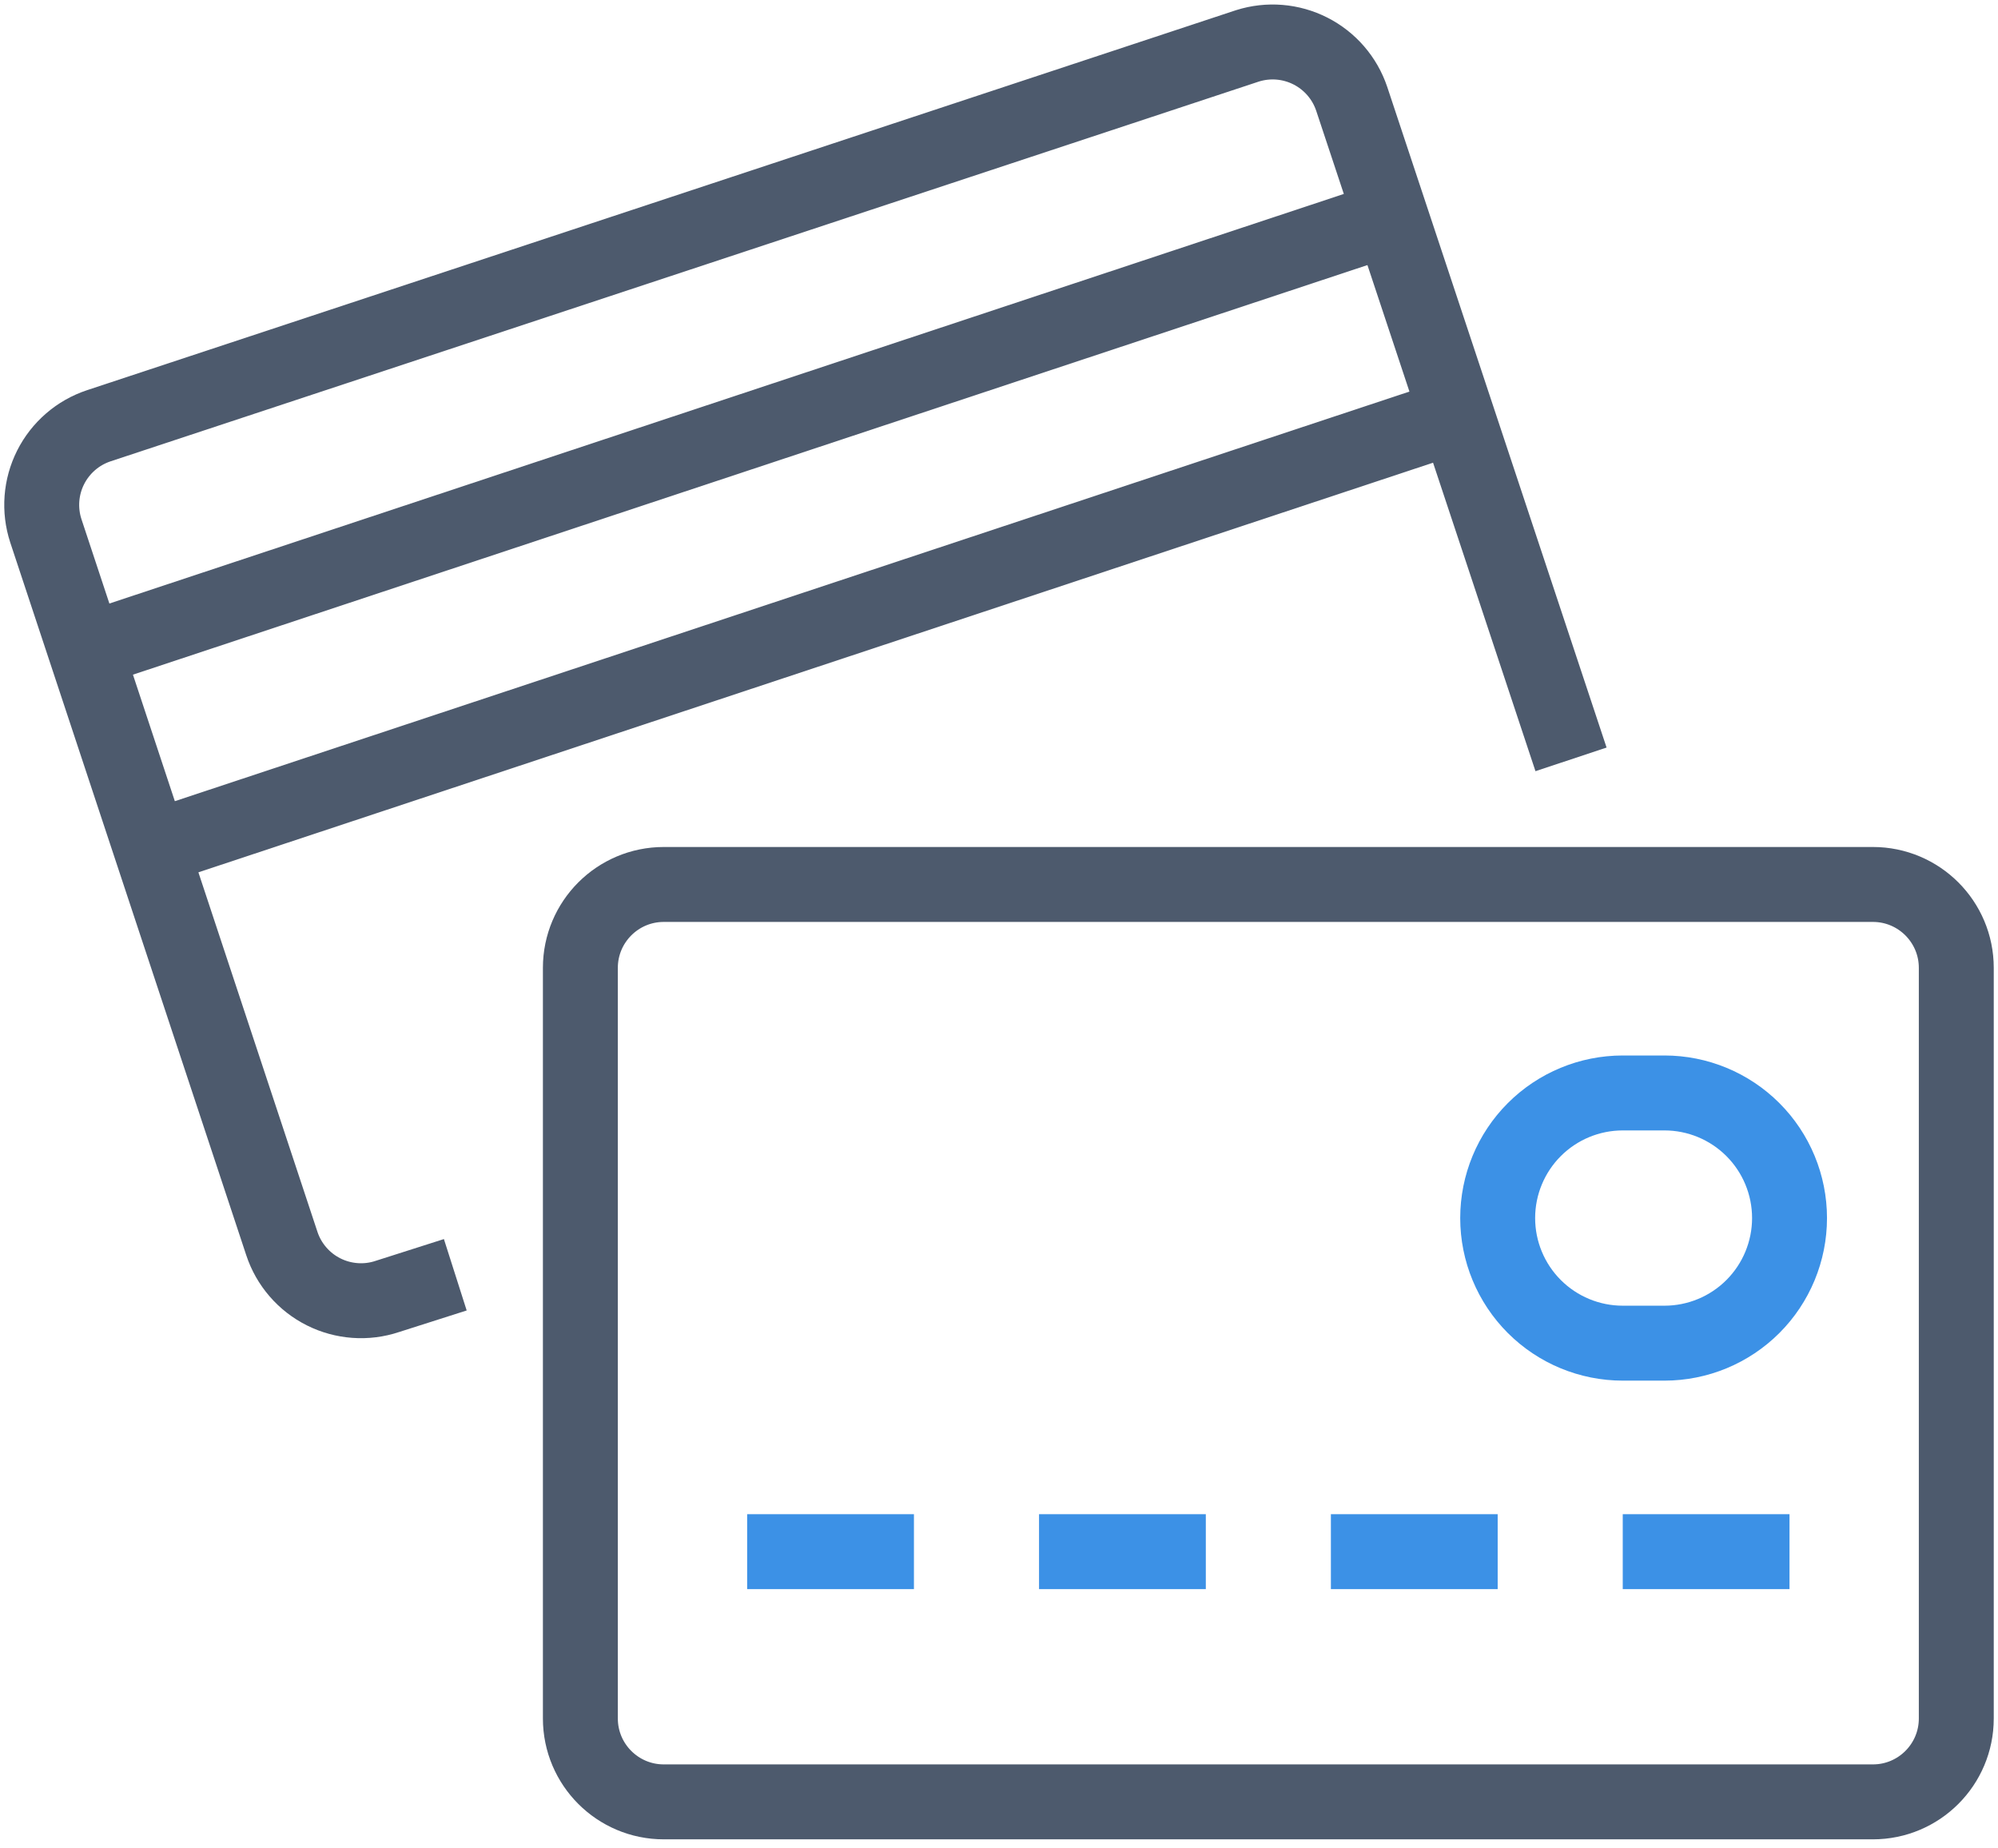 <svg width="80" height="74" viewBox="0 0 80 74" fill="none" xmlns="http://www.w3.org/2000/svg">
<g clip-path="url(#clip0)">
<path d="M62.904 30.401L54.123 3.957C53.844 3.126 53.25 2.439 52.47 2.043C51.689 1.646 50.784 1.572 49.949 1.836L3.956 17.045C3.118 17.323 2.425 17.922 2.027 18.711C1.63 19.499 1.561 20.413 1.836 21.252L11.285 49.783C11.422 50.2 11.641 50.585 11.928 50.917C12.215 51.25 12.565 51.522 12.957 51.719C13.349 51.916 13.776 52.033 14.214 52.065C14.652 52.097 15.092 52.042 15.508 51.903L18.23 51.035" stroke="#4D5A6D" stroke-width="3" stroke-miterlimit="10"/>
<path d="M55.709 8.714L3.422 26.06" stroke="#4D5A6D" stroke-width="3" stroke-miterlimit="10"/>
<path d="M58.33 16.628L6.043 33.973" stroke="#4D5A6D" stroke-width="3" stroke-miterlimit="10"/>
<path d="M74.991 35.409H26.577C24.733 35.409 23.238 36.904 23.238 38.748V68.798C23.238 70.642 24.733 72.137 26.577 72.137H74.991C76.835 72.137 78.33 70.642 78.33 68.798V38.748C78.33 36.904 76.835 35.409 74.991 35.409Z" stroke="#4D5A6D" stroke-width="3" stroke-miterlimit="10"/>
<path d="M29.916 62.12H36.594" stroke="#3C91E6" stroke-width="3" stroke-miterlimit="10"/>
<path d="M41.603 62.12H48.281" stroke="#3C91E6" stroke-width="3" stroke-miterlimit="10"/>
<path d="M53.289 62.12H59.967" stroke="#3C91E6" stroke-width="3" stroke-miterlimit="10"/>
<path d="M64.975 62.12H71.652" stroke="#3C91E6" stroke-width="3" stroke-miterlimit="10"/>
<path d="M71.653 48.765C71.653 50.093 71.125 51.367 70.186 52.306C69.247 53.245 67.973 53.773 66.645 53.773H64.975C63.647 53.773 62.373 53.245 61.434 52.306C60.495 51.367 59.967 50.093 59.967 48.765C59.967 47.436 60.495 46.162 61.434 45.223C62.373 44.284 63.647 43.756 64.975 43.756H66.645C67.973 43.756 69.247 44.284 70.186 45.223C71.125 46.162 71.653 47.436 71.653 48.765Z" stroke="#3C91E6" stroke-width="3" stroke-miterlimit="10"/>
</g>
<defs>
<clipPath id="clip0">
<rect width="80" height="73.806" fill="white"/>
</clipPath>
</defs>
</svg>
